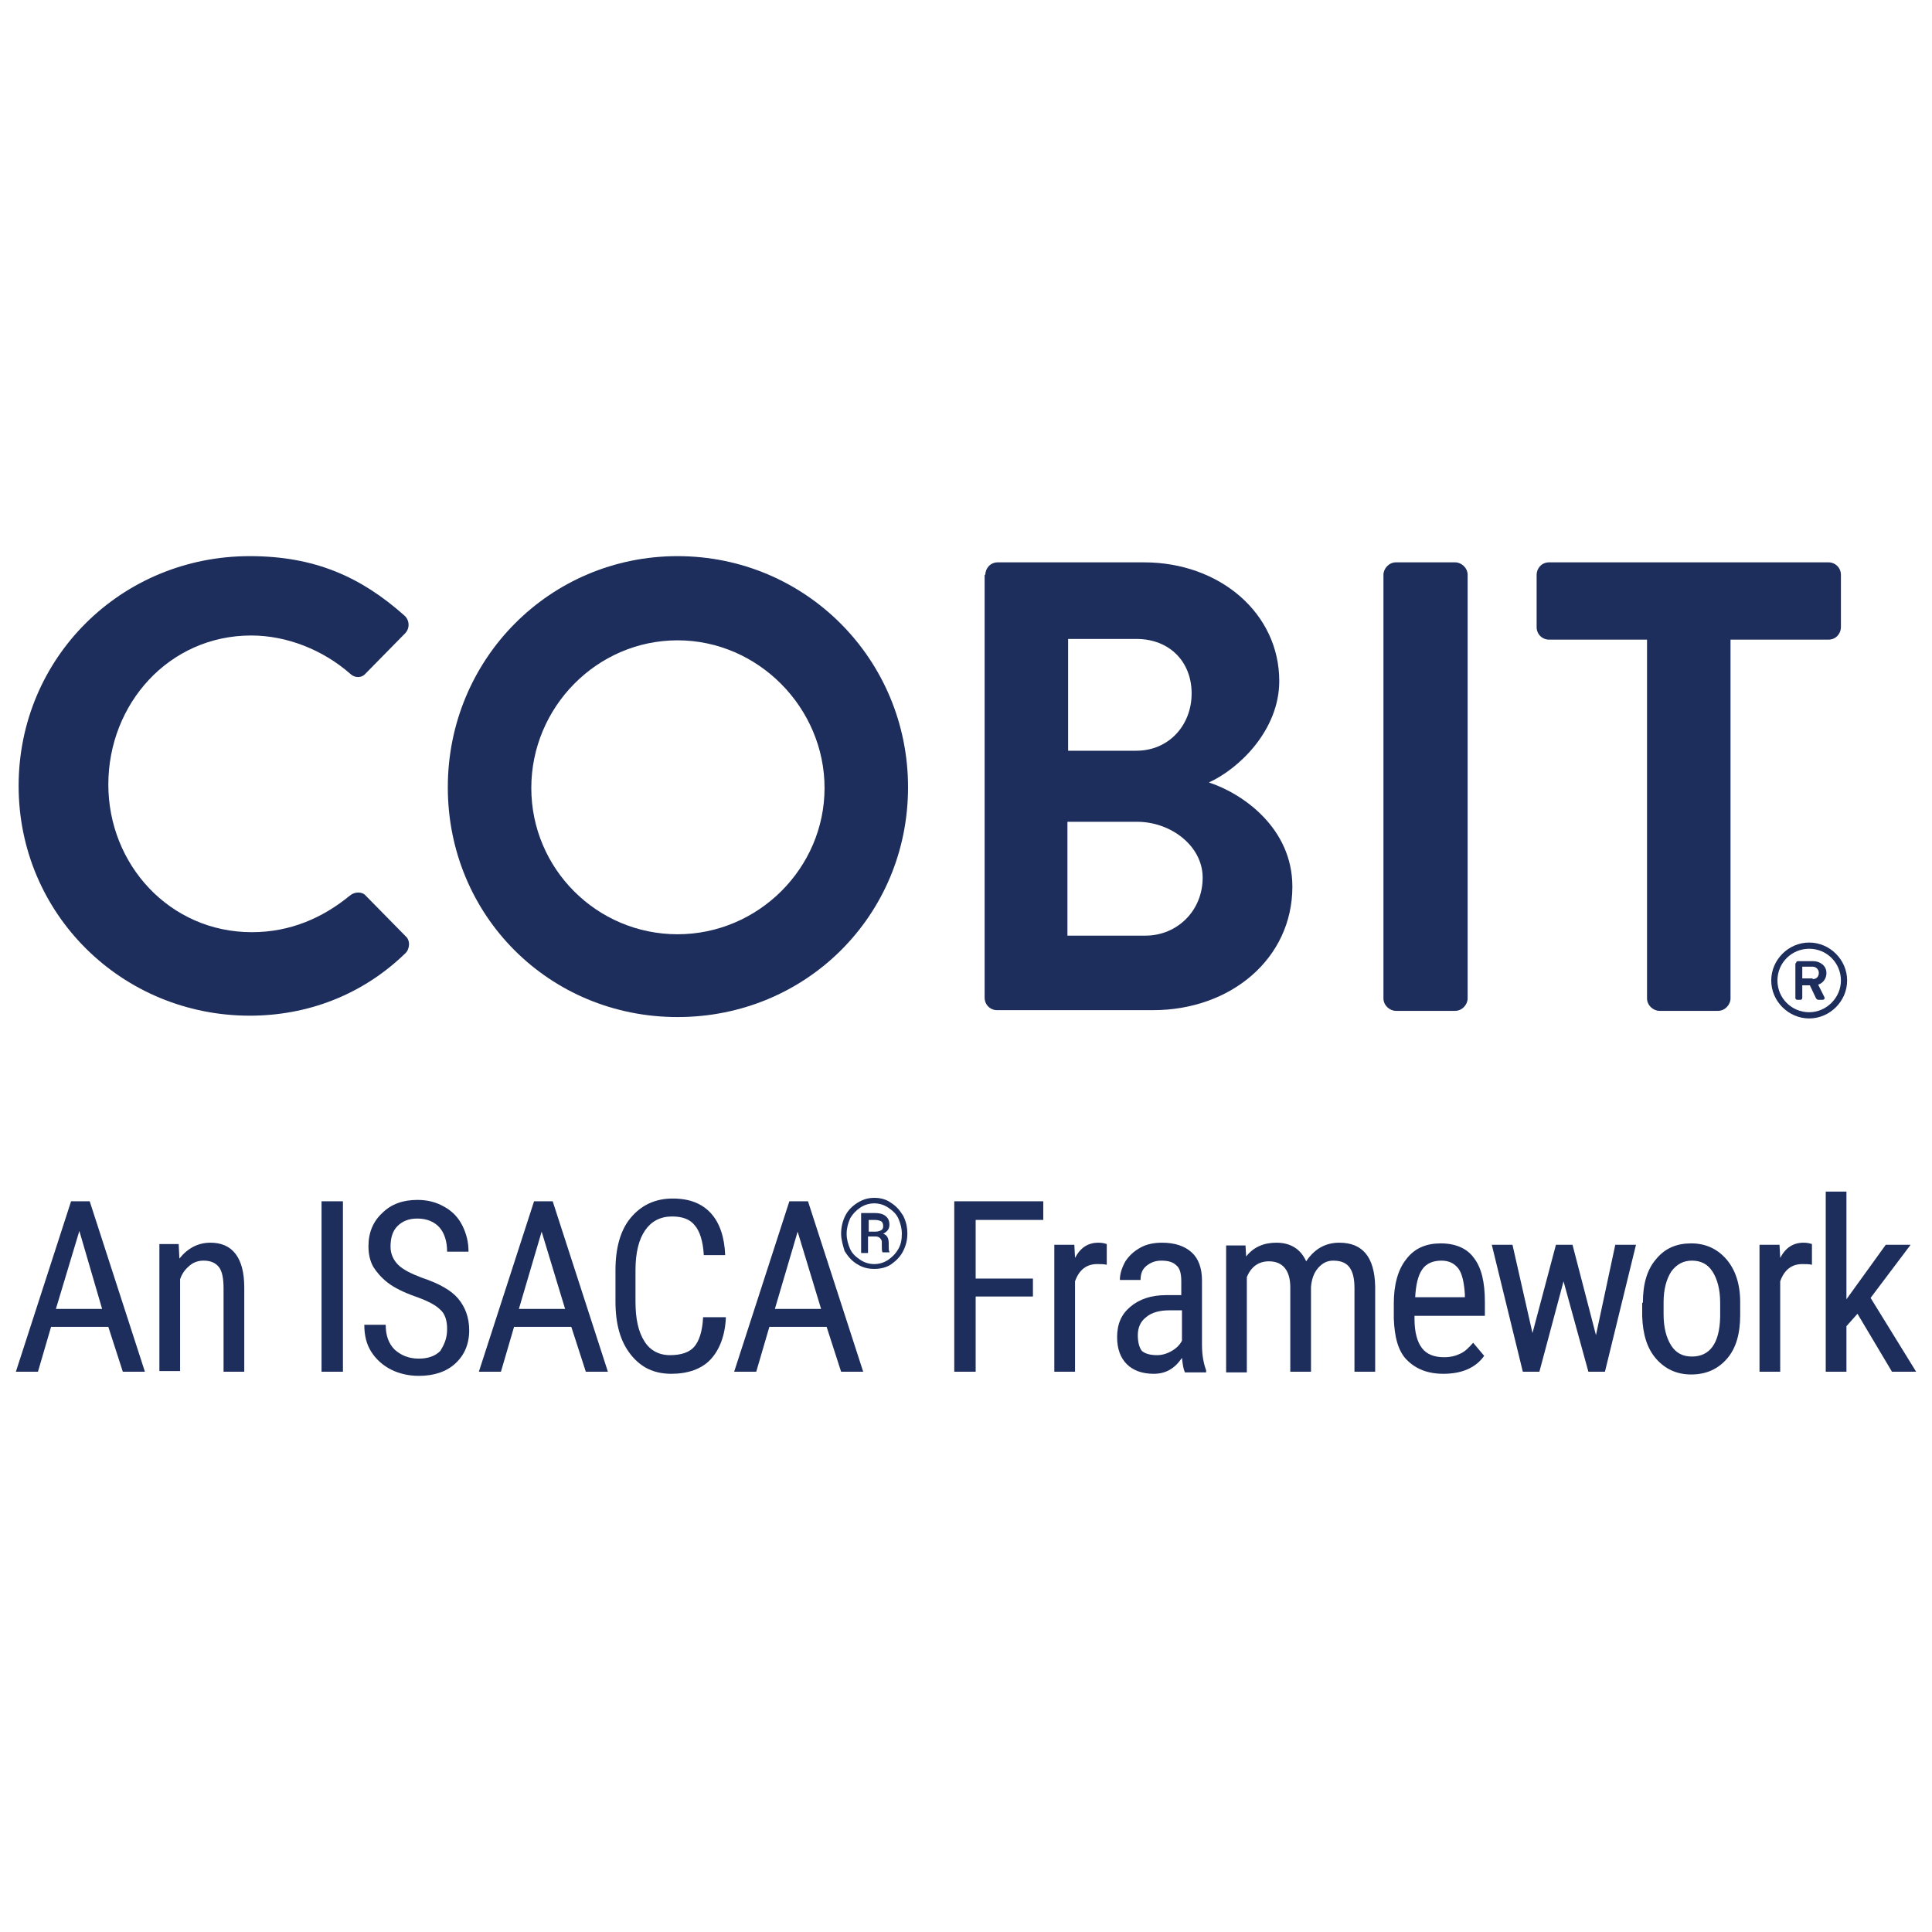 <svg width="280" height="280" xmlns="http://www.w3.org/2000/svg">
 <style type="text/css">.st0{fill:#1D2D5C;}</style>

 <g>
  <title>background</title>
  <rect fill="none" id="canvas_background" height="282" width="282" y="-1" x="-1"/>
 </g>
 <g>
  <title>Layer 1</title>
  <g id="Titles_Artboard"/>
  <g id="Backgrounds_Artboard"/>
  <g id="full-rgb">
   <g id="svg_1">
    <path d="m262.2,136.6c3,0 5.5,2.5 5.5,5.5s-2.5,5.5 -5.5,5.5c-3,0 -5.5,-2.5 -5.5,-5.5s2.5,-5.5 5.5,-5.5zm0,10.1c2.5,0 4.6,-2.1 4.6,-4.6c0,-2.5 -2,-4.6 -4.6,-4.6c-2.5,0 -4.6,2 -4.6,4.6c0,2.6 2.1,4.6 4.6,4.6zm-1.9,-7.1c0,-0.2 0.1,-0.3 0.3,-0.3l2.2,0c0.9,0 1.9,0.6 1.9,1.7c0,1.1 -0.8,1.6 -1.2,1.7c0.3,0.6 0.6,1.2 0.9,1.8c0.1,0.2 0,0.4 -0.3,0.4l-0.6,0c-0.1,0 -0.2,-0.1 -0.3,-0.2l-0.9,-1.9l-1.1,0l0,1.8c0,0.2 -0.1,0.3 -0.3,0.3l-0.4,0c-0.2,0 -0.3,-0.1 -0.3,-0.3l0,-5l0.1,0zm2.4,2.3c0.6,0 0.9,-0.4 0.9,-0.9c0,-0.5 -0.4,-0.9 -0.9,-0.9l-1.5,0l0,1.7l1.5,0l0,0.1z" class="st0" id="fullLogo_47_"/>
    <path d="m36.2,80.6c9.4,0 16.1,3 22.4,8.6c0.8,0.7 0.8,1.9 0.1,2.6l-5.7,5.8c-0.6,0.7 -1.6,0.7 -2.3,0c-3.9,-3.4 -9.1,-5.5 -14.3,-5.5c-11.9,0 -20.7,9.9 -20.7,21.6c0,11.6 8.9,21.4 20.8,21.4c5.6,0 10.3,-2.1 14.2,-5.3c0.7,-0.6 1.8,-0.6 2.3,0l5.8,5.9c0.7,0.6 0.6,1.9 -0.1,2.5c-6.3,6.1 -14.3,9 -22.5,9c-18.5,0 -33.5,-14.7 -33.5,-33.3s14.9,-33.3 33.5,-33.3z" class="st0" id="fullLogo_46_"/>
    <path d="m98.2,80.6c18.5,0 33.4,14.9 33.4,33.5s-14.8,33.3 -33.4,33.3s-33.3,-14.7 -33.3,-33.3s14.8,-33.5 33.3,-33.5zm0,54.8c11.7,0 21.3,-9.6 21.3,-21.2s-9.6,-21.4 -21.3,-21.4c-11.7,0 -21.2,9.7 -21.2,21.4s9.5,21.2 21.2,21.2z" class="st0" id="fullLogo_45_"/>
    <path d="m142.8,83.3c0,-0.9 0.7,-1.8 1.8,-1.8l21.2,0c11,0 19.6,7.4 19.6,17.2c0,7.1 -5.8,12.7 -10.2,14.7c4.9,1.6 12.1,6.6 12.1,15.1c0,10.4 -8.9,17.9 -20.2,17.9l-22.6,0c-1,0 -1.8,-0.8 -1.8,-1.8l0,-61.3l0.1,0zm21.9,25.5c4.7,0 8,-3.7 8,-8.3c0,-4.6 -3.2,-7.9 -8,-7.9l-9.9,0l0,16.2l9.9,0zm1.3,26.8c4.6,0 8.3,-3.6 8.3,-8.4c0,-4.6 -4.6,-8.1 -9.5,-8.1l-10.1,0l0,16.5l11.3,0z" class="st0" id="fullLogo_44_"/>
    <path d="m200.5,83.3c0,-0.9 0.8,-1.8 1.8,-1.8l8.6,0c0.9,0 1.8,0.8 1.8,1.8l0,61.4c0,0.9 -0.8,1.8 -1.8,1.8l-8.6,0c-0.9,0 -1.8,-0.8 -1.8,-1.8l0,-61.4z" class="st0" id="fullLogo_43_"/>
    <path d="m238.7,92.7l-14.2,0c-1,0 -1.8,-0.8 -1.8,-1.8l0,-7.6c0,-0.9 0.7,-1.8 1.8,-1.8l40.5,0c1,0 1.8,0.8 1.8,1.8l0,7.6c0,0.9 -0.7,1.8 -1.8,1.8l-14.2,0l0,52c0,0.9 -0.8,1.8 -1.8,1.8l-8.5,0c-0.9,0 -1.8,-0.8 -1.8,-1.8l0,-52z" class="st0" id="fullLogo_42_"/>
    <path d="m15.7,192.3l-8.3,0l-1.9,6.5l-3.2,0l8,-24.7l2.7,0l8,24.7l-3.2,0l-2.1,-6.5zm-7.6,-2.6l6.7,0l-3.3,-11.3l-3.4,11.3z" class="st0" id="fullLogo_41_"/>
    <path d="m25.9,180.4l0.1,2c1.2,-1.5 2.7,-2.3 4.5,-2.3c3.2,0 4.9,2.2 4.9,6.5l0,12.2l-3,0l0,-12.1c0,-1.4 -0.2,-2.5 -0.7,-3.1c-0.5,-0.6 -1.2,-0.9 -2.2,-0.9c-0.7,0 -1.4,0.2 -2,0.7c-0.6,0.5 -1.1,1.1 -1.4,2l0,13.3l-3,0l0,-18.4l2.8,0l0,0.1z" class="st0" id="fullLogo_40_"/>
    <path d="m49.7,198.8l-3.1,0l0,-24.7l3.1,0l0,24.7z" class="st0" id="fullLogo_39_"/>
    <path d="m64.8,192.6c0,-1.2 -0.3,-2.2 -1,-2.8c-0.7,-0.7 -1.9,-1.3 -3.6,-1.9c-1.7,-0.6 -3.1,-1.3 -4,-2s-1.6,-1.5 -2.1,-2.3c-0.5,-0.9 -0.7,-1.9 -0.7,-3c0,-2 0.7,-3.6 2,-4.8c1.3,-1.3 3,-1.9 5.1,-1.9c1.4,0 2.7,0.3 3.9,1c1.1,0.6 2,1.5 2.6,2.7s0.9,2.4 0.9,3.8l-3.1,0c0,-1.5 -0.4,-2.7 -1.1,-3.5s-1.8,-1.3 -3.2,-1.3c-1.3,0 -2.2,0.4 -2.9,1.1c-0.7,0.7 -1,1.7 -1,3c0,1 0.4,1.9 1.1,2.6c0.7,0.7 1.9,1.3 3.5,1.9c2.4,0.8 4.2,1.8 5.2,3c1,1.2 1.6,2.7 1.6,4.6c0,2 -0.7,3.6 -2,4.8c-1.3,1.2 -3.1,1.8 -5.3,1.8c-1.4,0 -2.8,-0.3 -4,-0.9c-1.2,-0.6 -2.2,-1.5 -2.9,-2.6s-1,-2.4 -1,-3.9l3.1,0c0,1.5 0.4,2.7 1.3,3.6c0.9,0.8 2,1.3 3.5,1.3c1.4,0 2.4,-0.4 3.1,-1.1c0.7,-1.1 1,-2 1,-3.2z" class="st0" id="fullLogo_38_"/>
    <path d="m82.8,192.3l-8.3,0l-1.9,6.5l-3.2,0l8,-24.7l2.7,0l8,24.7l-3.2,0l-2.1,-6.5zm-7.6,-2.6l6.7,0l-3.4,-11.2l-3.3,11.2z" class="st0" id="fullLogo_37_"/>
    <path d="m105.2,190.9c-0.1,2.6 -0.9,4.7 -2.2,6.1s-3.3,2.1 -5.7,2.1c-2.5,0 -4.4,-0.9 -5.9,-2.8c-1.5,-1.9 -2.2,-4.4 -2.2,-7.7l0,-4.5c0,-3.2 0.7,-5.8 2.2,-7.6s3.5,-2.8 6.1,-2.8c2.4,0 4.2,0.7 5.5,2.1c1.3,1.4 2,3.5 2.1,6.1l-3.1,0c-0.1,-2 -0.6,-3.5 -1.3,-4.3c-0.7,-0.9 -1.8,-1.3 -3.3,-1.3c-1.7,0 -3,0.7 -3.9,2c-0.9,1.3 -1.4,3.2 -1.4,5.8l0,4.5c0,2.5 0.4,4.4 1.3,5.8c0.8,1.3 2.1,2 3.7,2s2.8,-0.4 3.5,-1.2c0.7,-0.8 1.2,-2.2 1.3,-4.3l3.3,0z" class="st0" id="fullLogo_36_"/>
    <path d="m119.8,192.3l-8.3,0l-1.9,6.5l-3.2,0l8,-24.7l2.7,0l8,24.7l-3.2,0l-2.1,-6.5zm-7.5,-2.6l6.7,0l-3.4,-11.2l-3.3,11.2z" class="st0" id="fullLogo_35_"/>
    <path d="m121.9,178.8c0,-0.9 0.2,-1.8 0.6,-2.6c0.4,-0.8 1,-1.4 1.8,-1.9s1.6,-0.7 2.4,-0.7c0.9,0 1.7,0.2 2.4,0.7c0.8,0.5 1.3,1.1 1.8,1.9c0.4,0.8 0.6,1.6 0.6,2.6c0,0.9 -0.2,1.7 -0.6,2.5c-0.4,0.8 -1,1.4 -1.7,1.9s-1.6,0.7 -2.5,0.7c-0.9,0 -1.7,-0.2 -2.5,-0.7s-1.3,-1.1 -1.8,-1.9c-0.2,-0.7 -0.5,-1.6 -0.5,-2.5zm0.8,0c0,0.8 0.2,1.5 0.5,2.2s0.9,1.2 1.5,1.6c0.6,0.4 1.3,0.6 2,0.6c0.7,0 1.4,-0.2 2,-0.6c0.6,-0.4 1.1,-0.9 1.5,-1.6c0.4,-0.7 0.5,-1.4 0.5,-2.2c0,-0.8 -0.2,-1.5 -0.5,-2.2s-0.9,-1.2 -1.5,-1.6c-0.6,-0.4 -1.3,-0.6 -2,-0.6c-0.7,0 -1.4,0.2 -2,0.6c-0.6,0.4 -1.1,0.9 -1.5,1.6c-0.3,0.7 -0.5,1.4 -0.5,2.2zm3.1,0.5l0,2.3l-1,0l0,-5.8l1.9,0c0.7,0 1.2,0.1 1.6,0.4c0.4,0.3 0.6,0.7 0.6,1.3c0,0.6 -0.3,1 -0.9,1.3c0.6,0.2 0.8,0.7 0.8,1.4l0,0.4c0,0.4 0,0.7 0.1,0.8l0,0.1l-1,0c-0.1,-0.2 -0.1,-0.5 -0.1,-0.9c0,-0.4 0,-0.7 0,-0.7c-0.1,-0.4 -0.4,-0.7 -0.9,-0.7l-1.1,0l0,0.1zm0,-0.8l1.1,0c0.3,0 0.6,-0.1 0.8,-0.2c0.2,-0.1 0.3,-0.3 0.3,-0.6c0,-0.3 -0.1,-0.6 -0.3,-0.7c-0.2,-0.1 -0.5,-0.2 -0.9,-0.2l-0.9,0l0,1.7l-0.1,0z" class="st0" id="fullLogo_34_"/>
    <path d="m149.7,187.9l-8.3,0l0,10.9l-3.1,0l0,-24.7l12.9,0l0,2.7l-9.8,0l0,8.5l8.3,0l0,2.6z" class="st0" id="fullLogo_33_"/>
    <path d="m160.4,183.3c-0.4,-0.1 -0.9,-0.1 -1.4,-0.1c-1.5,0 -2.6,0.8 -3.2,2.5l0,13.1l-3,0l0,-18.4l2.9,0l0.1,1.9c0.8,-1.5 1.9,-2.2 3.4,-2.2c0.5,0 0.9,0.1 1.2,0.2l0,3z" class="st0" id="fullLogo_32_"/>
    <path d="m171.7,198.8c-0.2,-0.4 -0.3,-1.1 -0.4,-2c-1.1,1.6 -2.4,2.3 -4.1,2.3c-1.7,0 -3,-0.5 -3.9,-1.4c-0.9,-0.9 -1.4,-2.2 -1.4,-3.9c0,-1.9 0.6,-3.3 1.9,-4.4c1.3,-1.1 3,-1.7 5.2,-1.7l2.2,0l0,-2c0,-1.1 -0.2,-1.9 -0.7,-2.3c-0.5,-0.5 -1.2,-0.7 -2.2,-0.7c-0.9,0 -1.6,0.3 -2.2,0.8c-0.6,0.5 -0.8,1.2 -0.8,2l-3,0c0,-0.9 0.3,-1.8 0.8,-2.7c0.6,-0.9 1.3,-1.5 2.2,-2c0.9,-0.5 2,-0.7 3.1,-0.7c1.9,0 3.3,0.5 4.3,1.4s1.5,2.3 1.5,4.1l0,9.3c0,1.4 0.2,2.6 0.6,3.7l0,0.3l-3.1,0l0,-0.1zm-4,-2.4c0.7,0 1.4,-0.2 2.1,-0.6c0.7,-0.4 1.2,-0.9 1.5,-1.5l0,-4.4l-1.8,0c-1.4,0 -2.6,0.3 -3.4,1c-0.8,0.6 -1.2,1.5 -1.2,2.6c0,1 0.2,1.8 0.6,2.3c0.5,0.4 1.2,0.6 2.2,0.6z" class="st0" id="fullLogo_31_"/>
    <path d="m180.5,180.4l0.1,1.7c1.1,-1.4 2.6,-2 4.4,-2c2,0 3.5,0.9 4.3,2.7c1.2,-1.8 2.8,-2.7 4.8,-2.7c3.4,0 5.1,2.1 5.2,6.3l0,12.4l-3,0l0,-12.1c0,-1.3 -0.2,-2.3 -0.7,-3c-0.5,-0.7 -1.3,-1 -2.4,-1c-0.9,0 -1.6,0.4 -2.2,1.1s-0.9,1.6 -1,2.7l0,12.3l-3,0l0,-12.2c0,-2.5 -1.1,-3.8 -3.1,-3.8c-1.5,0 -2.6,0.8 -3.2,2.3l0,13.8l-3,0l0,-18.4l2.8,0l0,-0.1z" class="st0" id="fullLogo_30_"/>
    <path d="m209.2,199.1c-2.3,0 -4,-0.7 -5.3,-2s-1.8,-3.4 -1.9,-6l0,-2.2c0,-2.7 0.6,-4.9 1.8,-6.4c1.2,-1.6 2.9,-2.3 5,-2.3c2.1,0 3.8,0.7 4.8,2.1c1.1,1.4 1.6,3.5 1.6,6.4l0,2l-10.2,0l0,0.4c0,2 0.4,3.4 1.1,4.3s1.8,1.3 3.2,1.3c0.9,0 1.7,-0.2 2.3,-0.5c0.7,-0.3 1.3,-0.9 1.9,-1.6l1.6,1.9c-1.2,1.7 -3.2,2.6 -5.9,2.6zm-0.3,-16.4c-1.2,0 -2.2,0.4 -2.8,1.3c-0.6,0.9 -0.9,2.2 -1,4l7.2,0l0,-0.4c-0.1,-1.7 -0.4,-3 -0.9,-3.7c-0.6,-0.8 -1.4,-1.2 -2.5,-1.2z" class="st0" id="fullLogo_29_"/>
    <path d="m231.3,193.5l2.8,-13.1l3,0l-4.5,18.4l-2.4,0l-3.6,-13.1l-3.5,13.1l-2.4,0l-4.5,-18.4l3,0l2.9,12.8l3.4,-12.8l2.4,0l3.4,13.1z" class="st0" id="fullLogo_28_"/>
    <path d="m238.1,188.8c0,-2.7 0.6,-4.8 1.9,-6.3c1.3,-1.6 3,-2.3 5.1,-2.3s3.8,0.8 5.1,2.3s2,3.6 2,6.2l0,1.9c0,2.7 -0.6,4.8 -1.9,6.3c-1.3,1.5 -3,2.3 -5.2,2.3c-2.1,0 -3.8,-0.8 -5.1,-2.3c-1.3,-1.5 -1.9,-3.5 -2,-6.1l0,-2l0.1,0zm3,1.7c0,1.9 0.4,3.4 1.1,4.5c0.7,1.1 1.7,1.6 3,1.6c2.6,0 4,-1.9 4.1,-5.7l0,-2.1c0,-1.9 -0.4,-3.4 -1.1,-4.5c-0.7,-1.1 -1.7,-1.6 -3,-1.6c-1.2,0 -2.2,0.5 -3,1.6c-0.7,1.1 -1.1,2.6 -1.1,4.4l0,1.8z" class="st0" id="fullLogo_27_"/>
    <path d="m262.6,183.3c-0.4,-0.1 -0.9,-0.1 -1.4,-0.1c-1.5,0 -2.6,0.8 -3.2,2.5l0,13.1l-3,0l0,-18.4l2.9,0l0.1,1.9c0.8,-1.5 1.9,-2.2 3.4,-2.2c0.5,0 0.9,0.1 1.2,0.2l0,3z" class="st0" id="fullLogo_26_"/>
    <path d="m269.2,190.4l-1.6,1.8l0,6.6l-3,0l0,-26.1l3,0l0,15.6l5.7,-7.9l3.6,0l-5.8,7.7l6.6,10.7l-3.5,0l-5,-8.4z" class="st0" id="fullLogo_25_"/>
   </g>
  </g>
  <g id="invert-rgb"/>
  <g id="gray-rgb"/>
 </g>
</svg>
